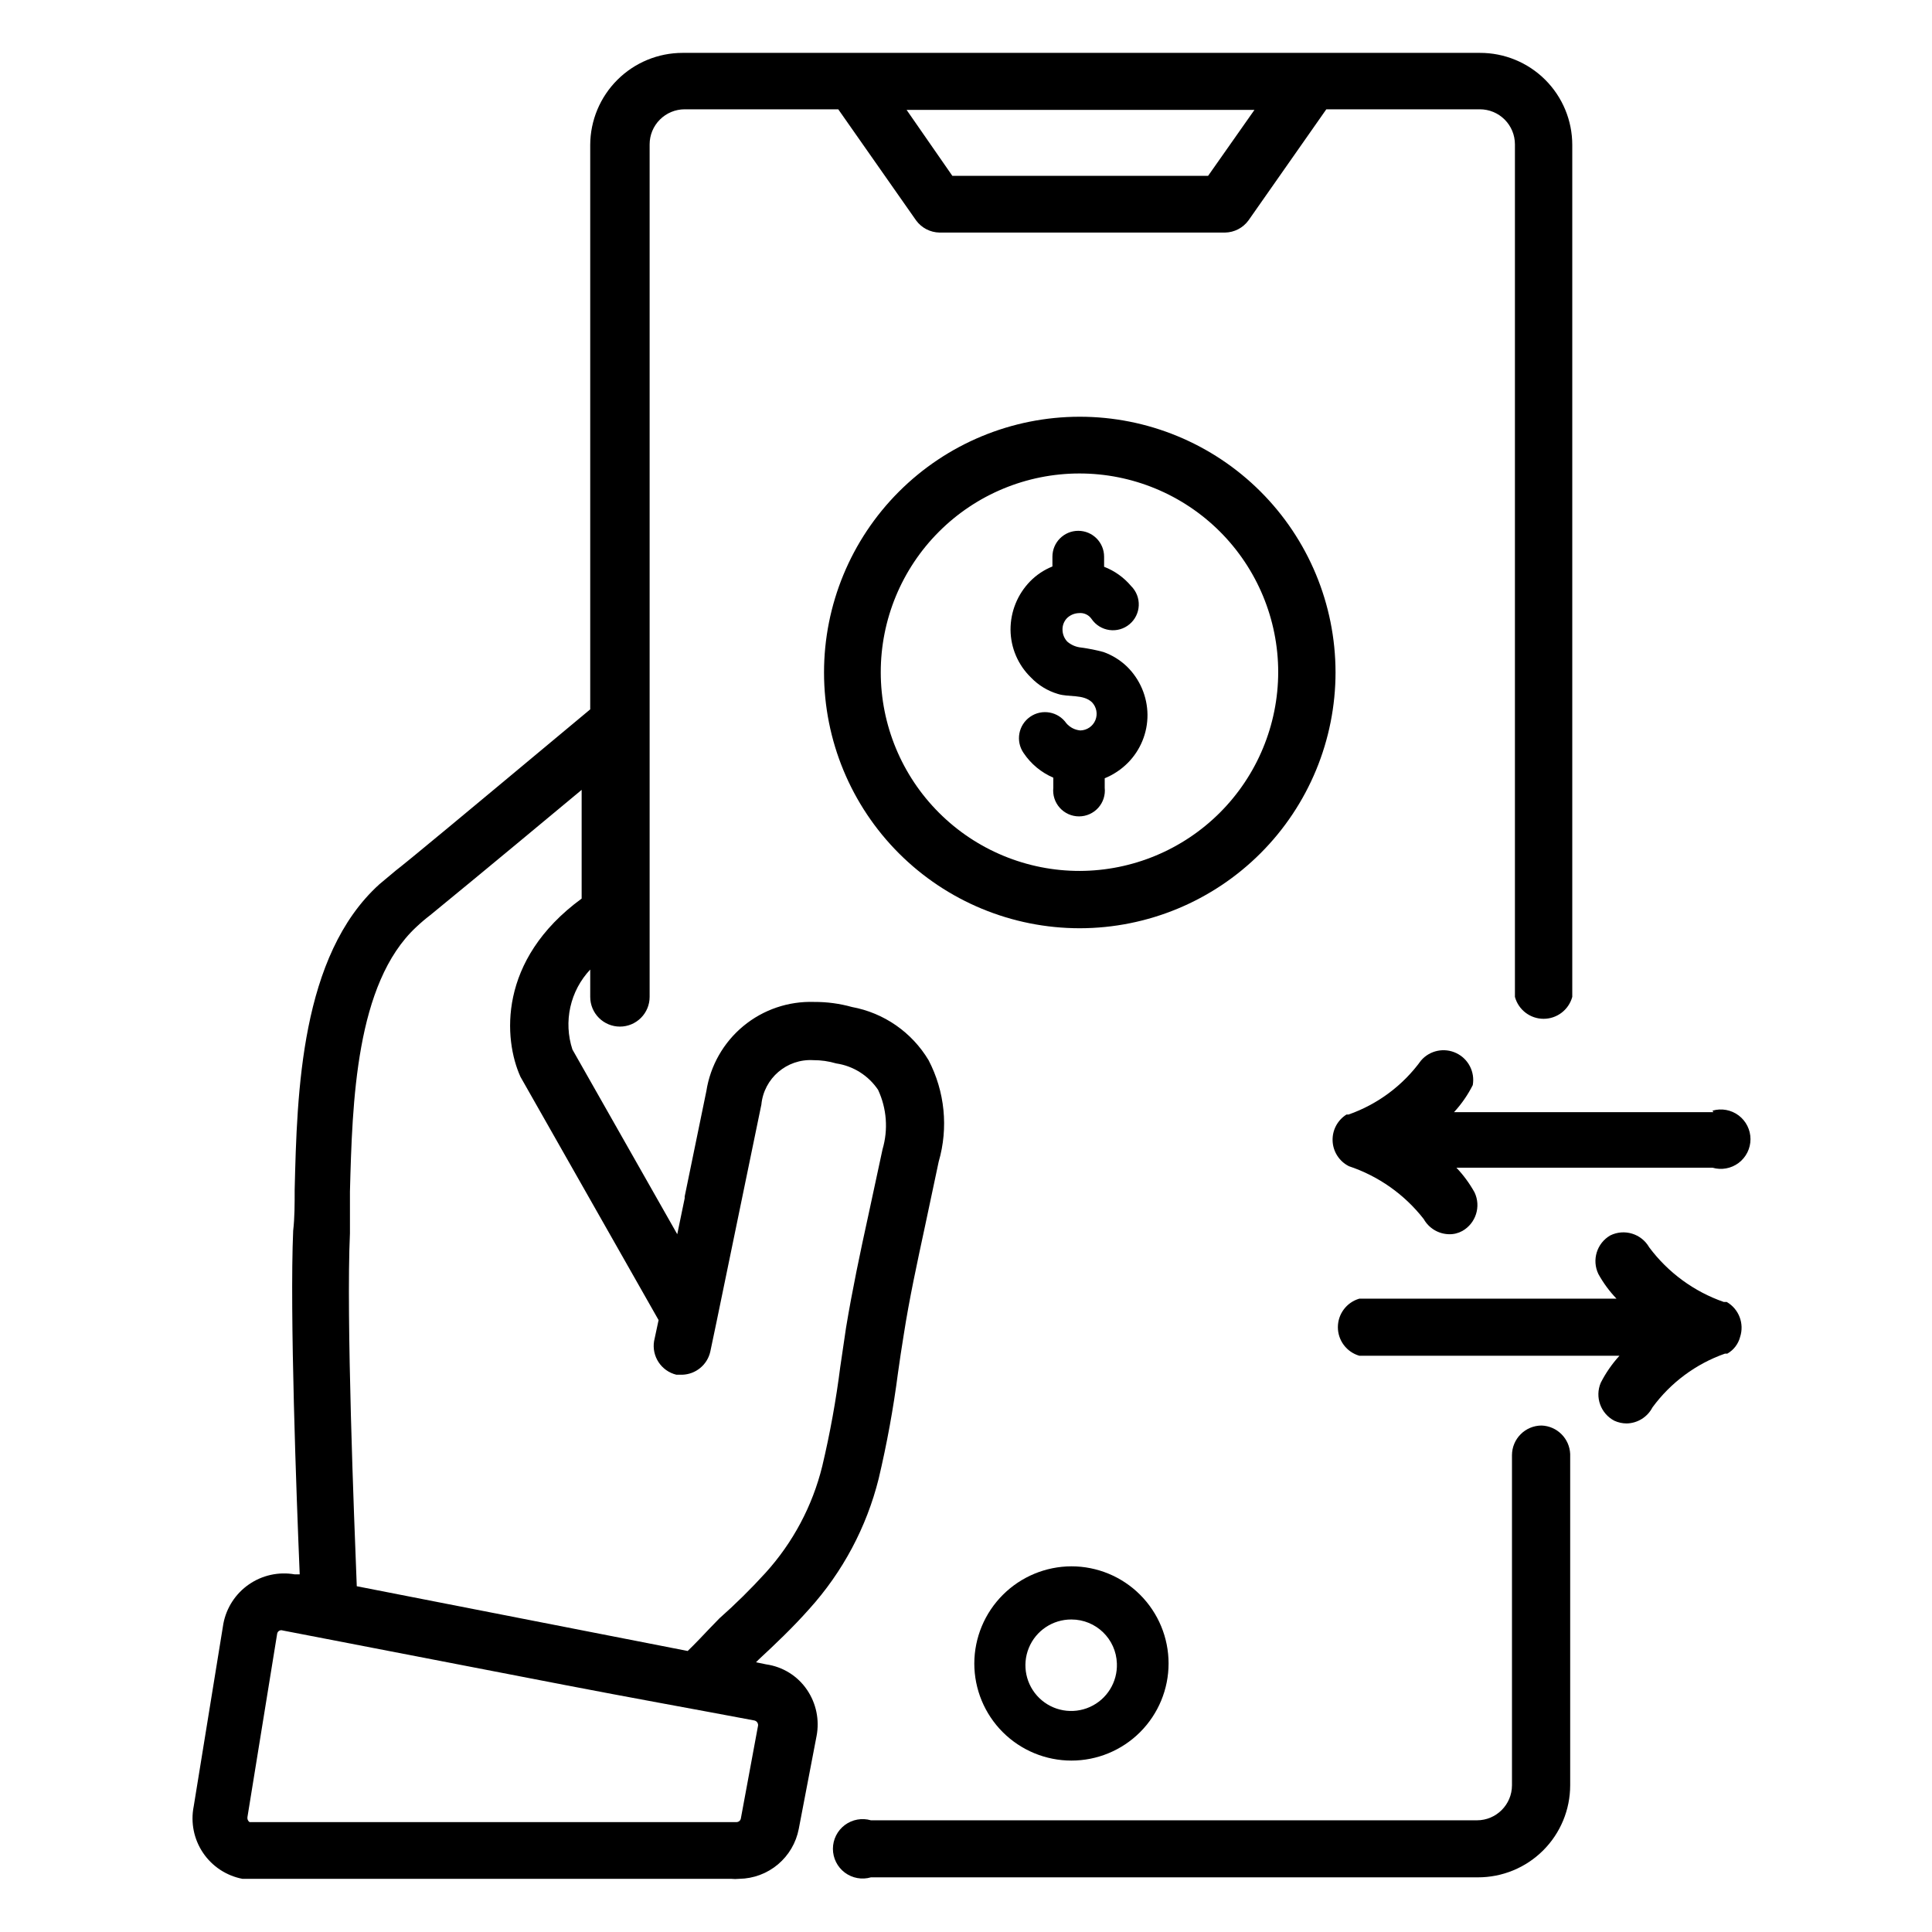 <?xml version="1.0" encoding="UTF-8"?>
<!-- Uploaded to: ICON Repo, www.iconrepo.com, Generator: ICON Repo Mixer Tools -->
<svg fill="#000000" width="800px" height="800px" version="1.1" viewBox="144 144 512 512" xmlns="http://www.w3.org/2000/svg">
 <g>
  <path d="m430.54 315.61c-1.367-0.129-2.66-0.676-3.699-1.574-0.785-0.832-1.234-1.926-1.262-3.07-0.055-1.168 0.371-2.305 1.18-3.148 0.848-0.824 1.969-1.301 3.152-1.336 1.332-0.145 2.633 0.461 3.383 1.574 1.09 1.59 2.801 2.644 4.711 2.906 1.91 0.266 3.844-0.289 5.324-1.527 1.48-1.234 2.371-3.035 2.453-4.961 0.082-1.926-0.648-3.801-2.019-5.156-1.918-2.281-4.383-4.043-7.164-5.117v-2.676c0-3.785-3.062-6.852-6.848-6.852-3.781 0-6.848 3.066-6.848 6.852v2.598c-2.219 0.887-4.231 2.227-5.902 3.934-3.352 3.43-5.215 8.039-5.199 12.832 0.035 4.785 1.992 9.352 5.434 12.676 1.945 2.031 4.387 3.523 7.086 4.328 2.914 0.945 6.691 0 9.055 2.203h-0.004c1.223 1.262 1.582 3.125 0.918 4.746-0.668 1.625-2.234 2.695-3.988 2.734-1.43-0.125-2.758-0.801-3.699-1.891-2.172-3.129-6.473-3.906-9.602-1.73-3.133 2.172-3.906 6.473-1.734 9.602 1.938 2.894 4.672 5.164 7.871 6.535v2.676c-0.207 1.934 0.418 3.863 1.715 5.309 1.301 1.449 3.152 2.273 5.098 2.273 1.941 0 3.793-0.824 5.094-2.273 1.301-1.445 1.922-3.375 1.715-5.309v-2.519c2.297-0.941 4.387-2.332 6.141-4.094 3.356-3.391 5.227-7.981 5.195-12.75-0.047-4.805-2.004-9.391-5.434-12.754-1.777-1.707-3.898-3.023-6.219-3.856-1.941-0.523-3.91-0.918-5.902-1.184z"/>
  <path d="m497.93 322.14c-0.02-17.973-7.176-35.199-19.898-47.895-12.719-12.695-29.961-19.82-47.93-19.805-17.973 0.012-35.203 7.164-47.902 19.879-12.703 12.715-19.832 29.953-19.824 47.926 0.008 17.969 7.148 35.203 19.859 47.91 12.711 12.703 29.945 19.84 47.918 19.84 17.984-0.02 35.223-7.18 47.93-19.902 12.711-12.723 19.848-29.969 19.848-47.953zm-67.777 52.664c-13.973 0.02-27.379-5.512-37.27-15.379-9.895-9.867-15.461-23.262-15.473-37.234-0.016-13.969 5.523-27.375 15.398-37.262 9.871-9.887 23.266-15.445 37.238-15.453 13.973-0.008 27.375 5.539 37.258 15.414 9.879 9.879 15.434 23.277 15.434 37.25-0.023 13.945-5.566 27.316-15.422 37.188-9.855 9.871-23.219 15.434-37.164 15.477z"/>
  <path d="m552.56 521.78c-4.348 0-7.871 3.527-7.871 7.875v87.457c0 5.129-4.16 9.289-9.289 9.289h-160.59c-2.379-0.695-4.945-0.227-6.93 1.258-1.98 1.488-3.148 3.82-3.148 6.297 0 2.481 1.168 4.812 3.148 6.301 1.984 1.484 4.551 1.953 6.93 1.258h160.82c6.488 0.02 12.715-2.539 17.309-7.121 4.594-4.578 7.176-10.797 7.176-17.281v-87.773c-0.164-4.106-3.453-7.394-7.559-7.559z"/>
  <path d="m402.2 584.83c0 6.828 2.711 13.375 7.539 18.203 4.828 4.828 11.375 7.539 18.203 7.539 6.824 0 13.375-2.711 18.199-7.539 4.828-4.828 7.543-11.375 7.543-18.203 0-6.824-2.715-13.371-7.543-18.199-4.824-4.828-11.375-7.539-18.199-7.539-6.82 0.02-13.355 2.738-18.18 7.562-4.824 4.82-7.543 11.355-7.562 18.176zm37.785 0c0.191 4.949-2.644 9.52-7.164 11.539-4.523 2.023-9.82 1.09-13.379-2.352-3.559-3.445-4.668-8.707-2.797-13.293 1.871-4.586 6.344-7.57 11.297-7.543 6.5-0.004 11.832 5.152 12.043 11.648z"/>
  <path d="m347.02 585.07-2.676-0.551 0.789-0.789c4.328-4.016 8.973-8.422 13.305-13.305l-0.004 0.004c8.887-9.832 15.215-21.703 18.422-34.559 2.184-9.25 3.894-18.602 5.117-28.027 0.473-3.305 0.945-6.613 1.496-9.918 1.496-9.684 3.621-19.445 5.668-28.969l3.621-17.082c2.609-8.984 1.652-18.629-2.68-26.922-4.43-7.398-11.828-12.531-20.309-14.09-3.254-0.91-6.617-1.359-9.996-1.34-6.828-0.234-13.504 2.035-18.77 6.387-5.262 4.352-8.754 10.48-9.809 17.23l-5.746 27.945v0.473l-1.969 9.523-27.789-48.965h0.004c-1.188-3.625-1.375-7.508-0.547-11.234 0.832-3.727 2.652-7.16 5.269-9.941v7.242c0 2.09 0.828 4.094 2.305 5.566 1.477 1.477 3.481 2.309 5.566 2.309 2.09 0 4.09-0.832 5.566-2.309 1.477-1.473 2.305-3.477 2.305-5.566v-225.93c0-2.465 0.98-4.824 2.723-6.566 1.742-1.742 4.106-2.723 6.566-2.723h40.699l20.625 29.441c1.453 1.992 3.754 3.184 6.219 3.227h75.648c2.465-0.043 4.766-1.234 6.223-3.227l20.625-29.441h40.699-0.004c2.465 0 4.828 0.98 6.57 2.723 1.742 1.742 2.719 4.102 2.719 6.566v225.93c0.934 3.43 4.043 5.809 7.598 5.809 3.551 0 6.664-2.379 7.598-5.809v-225.77c0-6.484-2.582-12.703-7.176-17.281-4.594-4.578-10.82-7.141-17.309-7.121h-211.29c-6.477 0-12.695 2.57-17.281 7.144-4.59 4.574-7.18 10.781-7.199 17.258v149.57c-35.582 29.676-47.23 39.359-51.562 42.746l-4.328 3.621c-20.859 18.895-21.805 55.105-22.434 80.926 0 3.856 0 7.477-0.395 10.863-0.945 21.57 0.867 70.375 1.73 91.078h-1.34c-4.234-0.738-8.586 0.219-12.121 2.664-3.535 2.445-5.965 6.18-6.769 10.402l-7.871 48.492h-0.004c-0.828 4.25 0.066 8.652 2.488 12.242 2.422 3.59 6.172 6.066 10.422 6.887h129.5c0.734 0.078 1.473 0.078 2.203 0 3.746-0.059 7.356-1.406 10.223-3.816s4.816-5.731 5.523-9.41l4.723-24.641v0.004c0.809-4.242-0.098-8.629-2.519-12.203-2.5-3.695-6.445-6.152-10.863-6.769zm117.14-394.47h-67.777l-12.125-17.477h92.184zm-227.42 280.25v-11.098c0.629-23.617 1.496-55.105 17.555-70.062 1.176-1.113 2.41-2.164 3.699-3.148 3.938-3.227 13.383-10.941 40.148-33.219v28.812c-22.277 16.297-20.703 37.312-16.215 47.23l36.605 64.473-1.18 5.512-0.004-0.004c-0.699 4.078 1.883 8 5.902 8.973h1.574c3.551-0.117 6.586-2.602 7.398-6.059l1.652-7.871 11.887-57.625h0.004c0.664-7.004 6.754-12.223 13.773-11.809 2.055-0.008 4.094 0.285 6.062 0.867 4.523 0.664 8.551 3.211 11.102 7.004 2.293 4.93 2.715 10.527 1.18 15.746l-3.777 17.555c-2.125 9.684-4.25 19.758-5.902 29.758-0.473 3.387-1.023 6.769-1.496 10.156l-0.004-0.004c-1.125 8.922-2.727 17.777-4.801 26.527-2.59 10.523-7.758 20.234-15.035 28.262-3.848 4.231-7.922 8.25-12.203 12.043l-2.598 2.676c-1.258 1.34-3.938 4.172-5.824 5.984l-87.695-17.16c-0.707-17.949-2.832-71.32-1.809-93.52zm103.59 155.08c-0.105 0.531-0.562 0.918-1.102 0.945h-129.1c-0.43-0.301-0.645-0.824-0.551-1.34l7.871-48.57c0.051-0.332 0.246-0.625 0.539-0.793s0.645-0.195 0.957-0.074l11.414 2.203 63.527 12.281c16.688 3.227 33.379 6.219 50.066 9.367v0.004c0.602 0.152 1.004 0.719 0.945 1.336z"/>
  <path d="m598.06 438.73h-68.723c1.977-2.148 3.644-4.559 4.961-7.164 0.617-3.488-1.168-6.957-4.363-8.48-3.195-1.523-7.016-0.73-9.336 1.945-4.793 6.621-11.496 11.617-19.207 14.328h-0.551c-2.406 1.508-3.816 4.195-3.684 7.031 0.129 2.836 1.777 5.383 4.312 6.664 7.848 2.613 14.75 7.488 19.836 14.012 1.367 2.43 3.91 3.957 6.691 4.016 1.238 0.035 2.461-0.266 3.543-0.863 3.594-2.039 5.004-6.504 3.227-10.234-1.32-2.371-2.934-4.566-4.801-6.535h67.859c2.375 0.695 4.945 0.227 6.926-1.258 1.98-1.488 3.148-3.82 3.148-6.301 0-2.477-1.168-4.809-3.148-6.297-1.98-1.484-4.551-1.953-6.926-1.258z"/>
  <path d="m605.14 498.32c1.172-3.543-0.309-7.426-3.543-9.289h-0.789c-7.883-2.746-14.766-7.793-19.758-14.484-2.066-3.609-6.582-4.988-10.312-3.148-3.566 2.062-4.938 6.523-3.148 10.234 1.312 2.375 2.926 4.57 4.801 6.531h-68.172c-3.356 0.98-5.668 4.059-5.668 7.559s2.312 6.578 5.668 7.559h68.961c-1.969 2.152-3.637 4.562-4.961 7.16-1.613 3.789-0.035 8.184 3.621 10.078 1.016 0.461 2.113 0.703 3.231 0.707 2.887-0.051 5.516-1.684 6.848-4.25 4.82-6.574 11.516-11.543 19.207-14.25h0.629c1.676-0.953 2.898-2.543 3.387-4.406z"/>
 </g>
</svg>